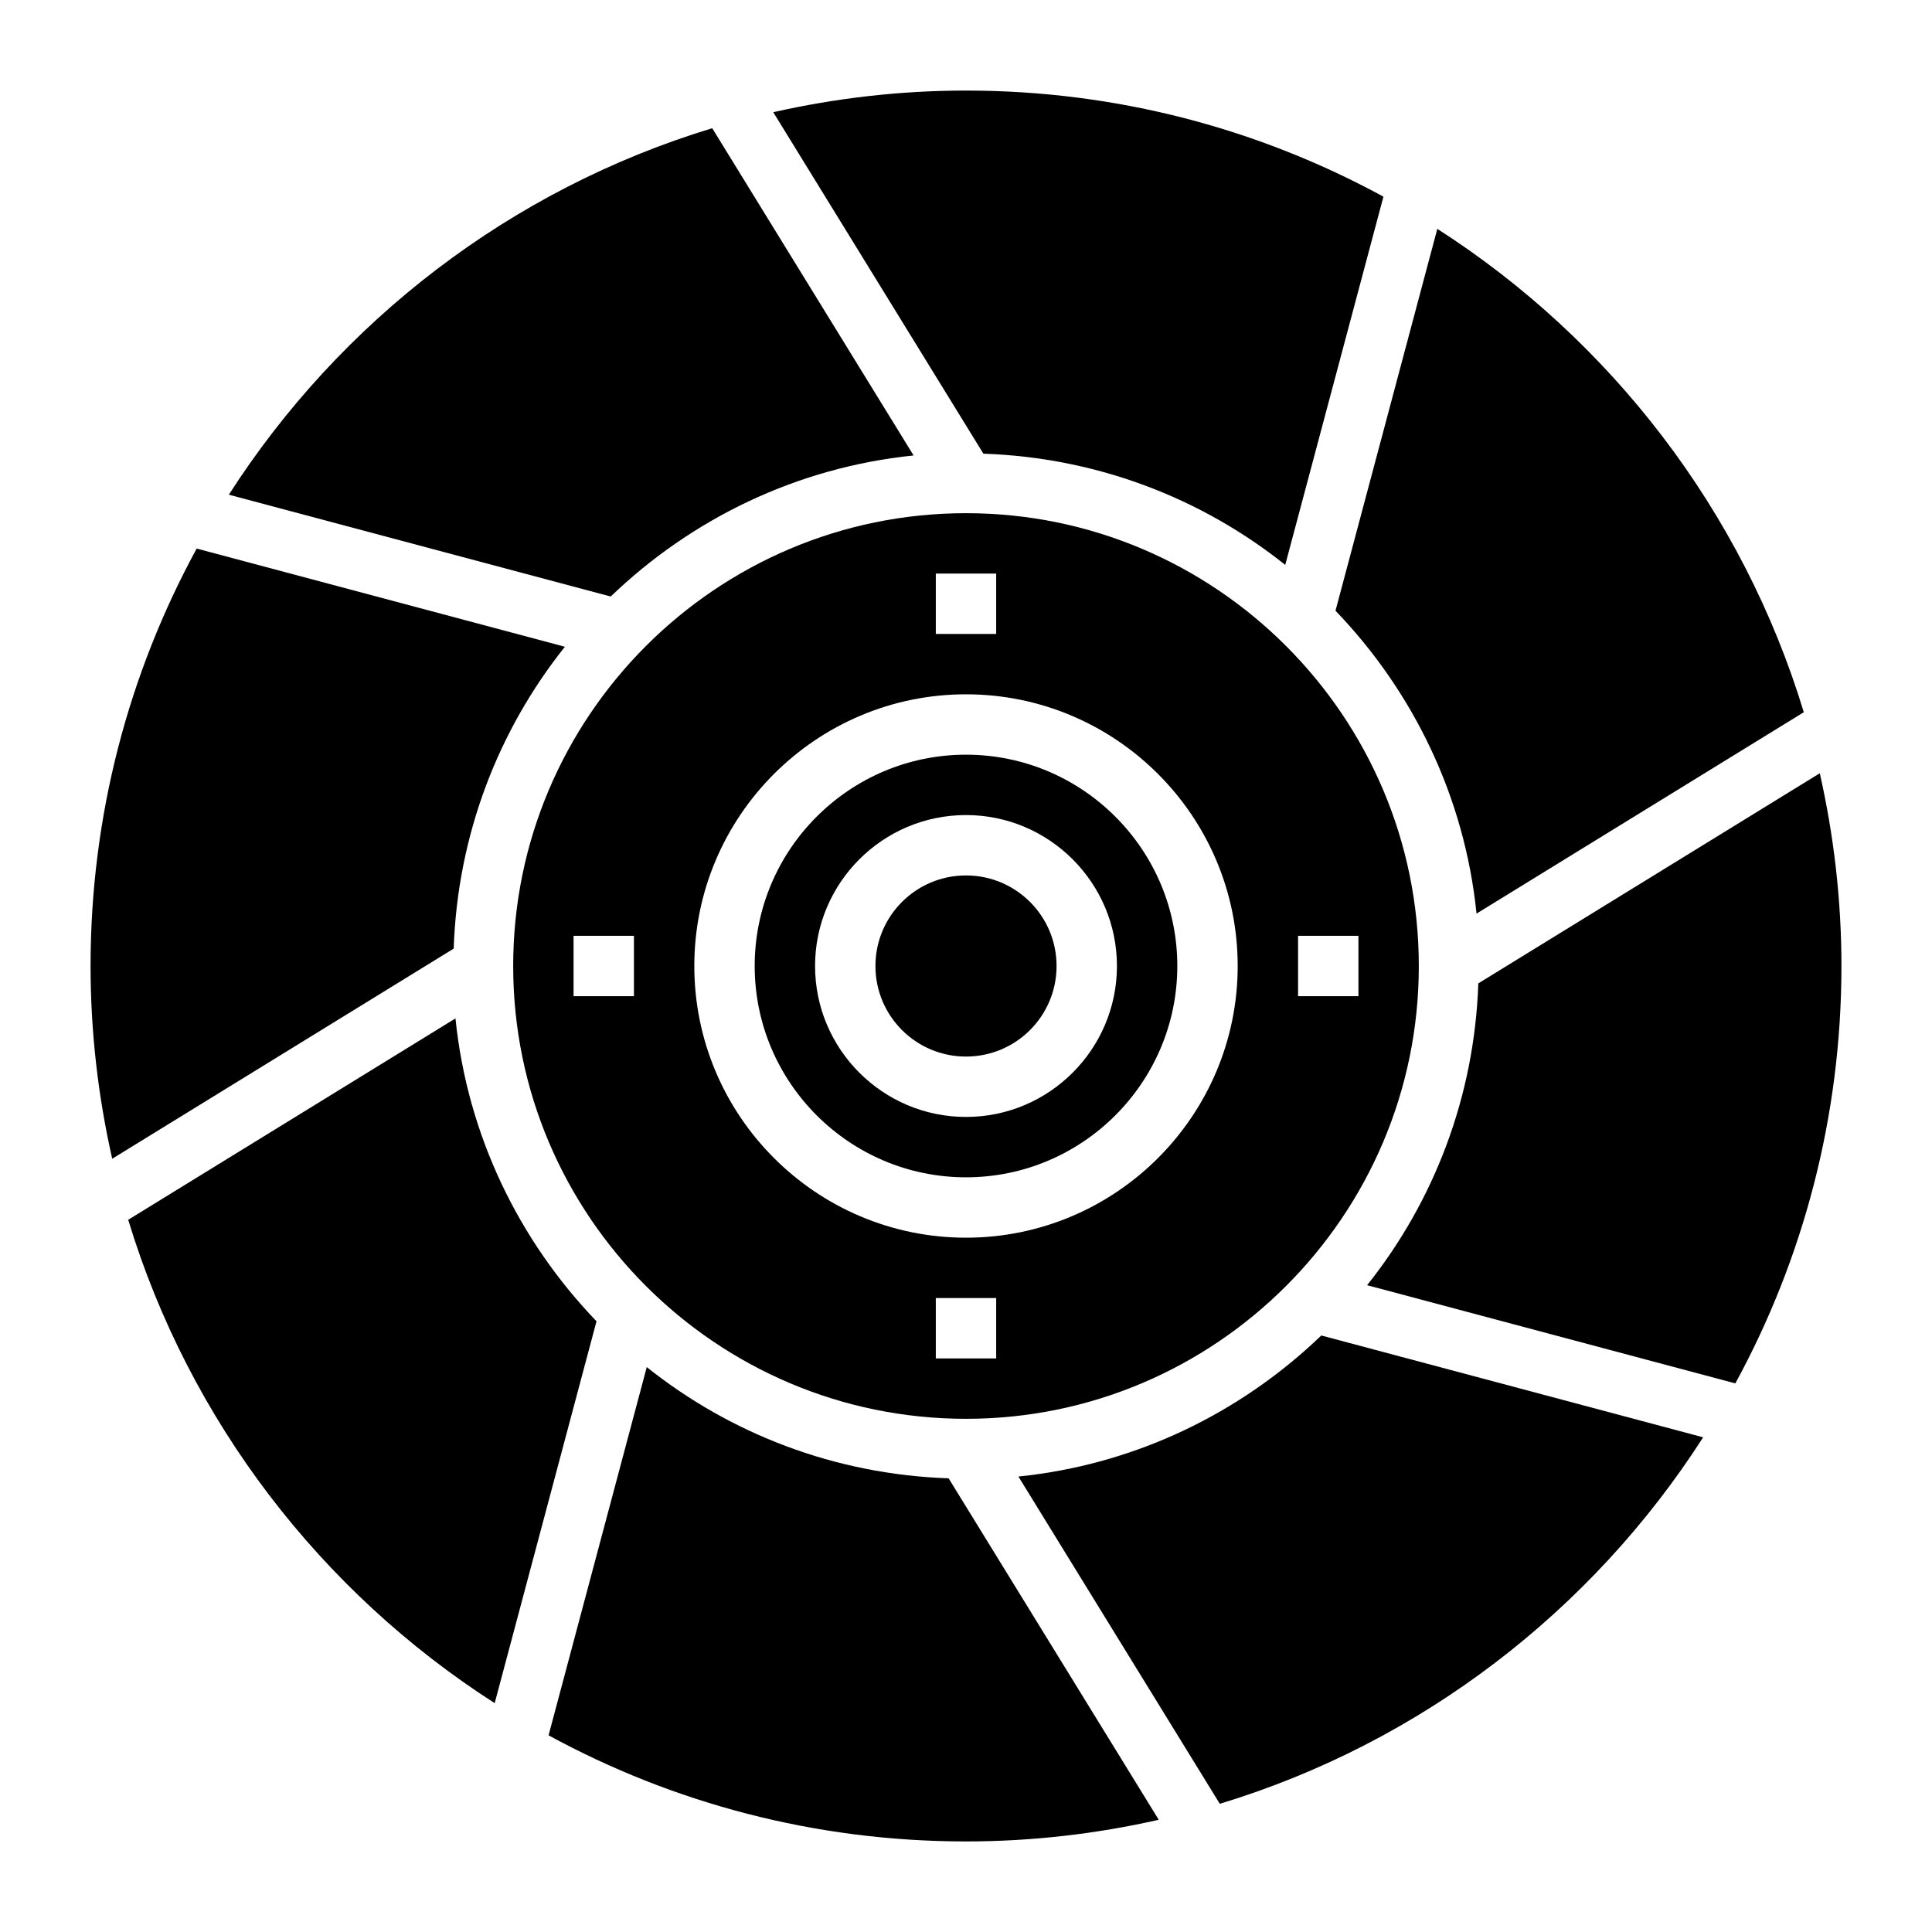 <svg height='300px' width='300px'  fill="#000000" xmlns="http://www.w3.org/2000/svg" xmlns:xlink="http://www.w3.org/1999/xlink" version="1.1" x="0px" y="0px" viewBox="0 0 64 64" style="enable-background:new 0 0 64 64;" xml:space="preserve"><g><path d="M32,17c-8.271,0-15,6.729-15,15s6.729,15,15,15s15-6.729,15-15S40.271,17,32,17z M21,33h-2v-2h2V33z M31,19h2v2h-2V19z    M33,45h-2v-2h2V45z M32,41c-4.963,0-9-4.037-9-9s4.037-9,9-9s9,4.037,9,9S36.963,41,32,41z M43,31h2v2h-2V31z"></path><path d="M42.575,18.713l3.253-12.198C41.715,4.274,37.004,3,32,3c-2.194,0-4.329,0.253-6.385,0.717l6.961,11.312   C36.349,15.157,39.811,16.508,42.575,18.713z"></path><path d="M48.912,30.264l10.841-6.671c-2.024-6.669-6.392-12.324-12.14-16.012l-3.373,12.65   C46.803,22.897,48.517,26.385,48.912,30.264z"></path><circle cx="32" cy="32" r="3"></circle><path d="M32,25c-3.859,0-7,3.141-7,7s3.141,7,7,7s7-3.141,7-7S35.859,25,32,25z M32,37c-2.757,0-5-2.243-5-5s2.243-5,5-5   s5,2.243,5,5S34.757,37,32,37z"></path><path d="M15.088,33.736L4.247,40.407c2.024,6.669,6.392,12.324,12.14,16.012l3.373-12.65   C17.197,41.103,15.483,37.615,15.088,33.736z"></path><path d="M30.264,15.088L23.593,4.247c-6.669,2.024-12.324,6.392-16.012,12.14l12.65,3.373   C22.897,17.197,26.385,15.483,30.264,15.088z"></path><path d="M21.425,45.287l-3.253,12.198C22.285,59.726,26.996,61,32,61c2.194,0,4.329-0.253,6.385-0.717l-6.961-11.312   C27.651,48.843,24.189,47.492,21.425,45.287z"></path><path d="M33.736,48.912l6.671,10.841c6.669-2.024,12.324-6.392,16.012-12.14l-12.65-3.373   C41.103,46.803,37.615,48.517,33.736,48.912z"></path><path d="M60.283,25.615l-11.312,6.961c-0.128,3.772-1.479,7.234-3.684,9.998l12.198,3.253C59.726,41.715,61,37.004,61,32   C61,29.806,60.747,27.671,60.283,25.615z"></path><path d="M18.713,21.425L6.515,18.172C4.274,22.285,3,26.996,3,32c0,2.194,0.253,4.329,0.717,6.385l11.312-6.961   C15.157,27.651,16.508,24.189,18.713,21.425z"></path></g></svg>